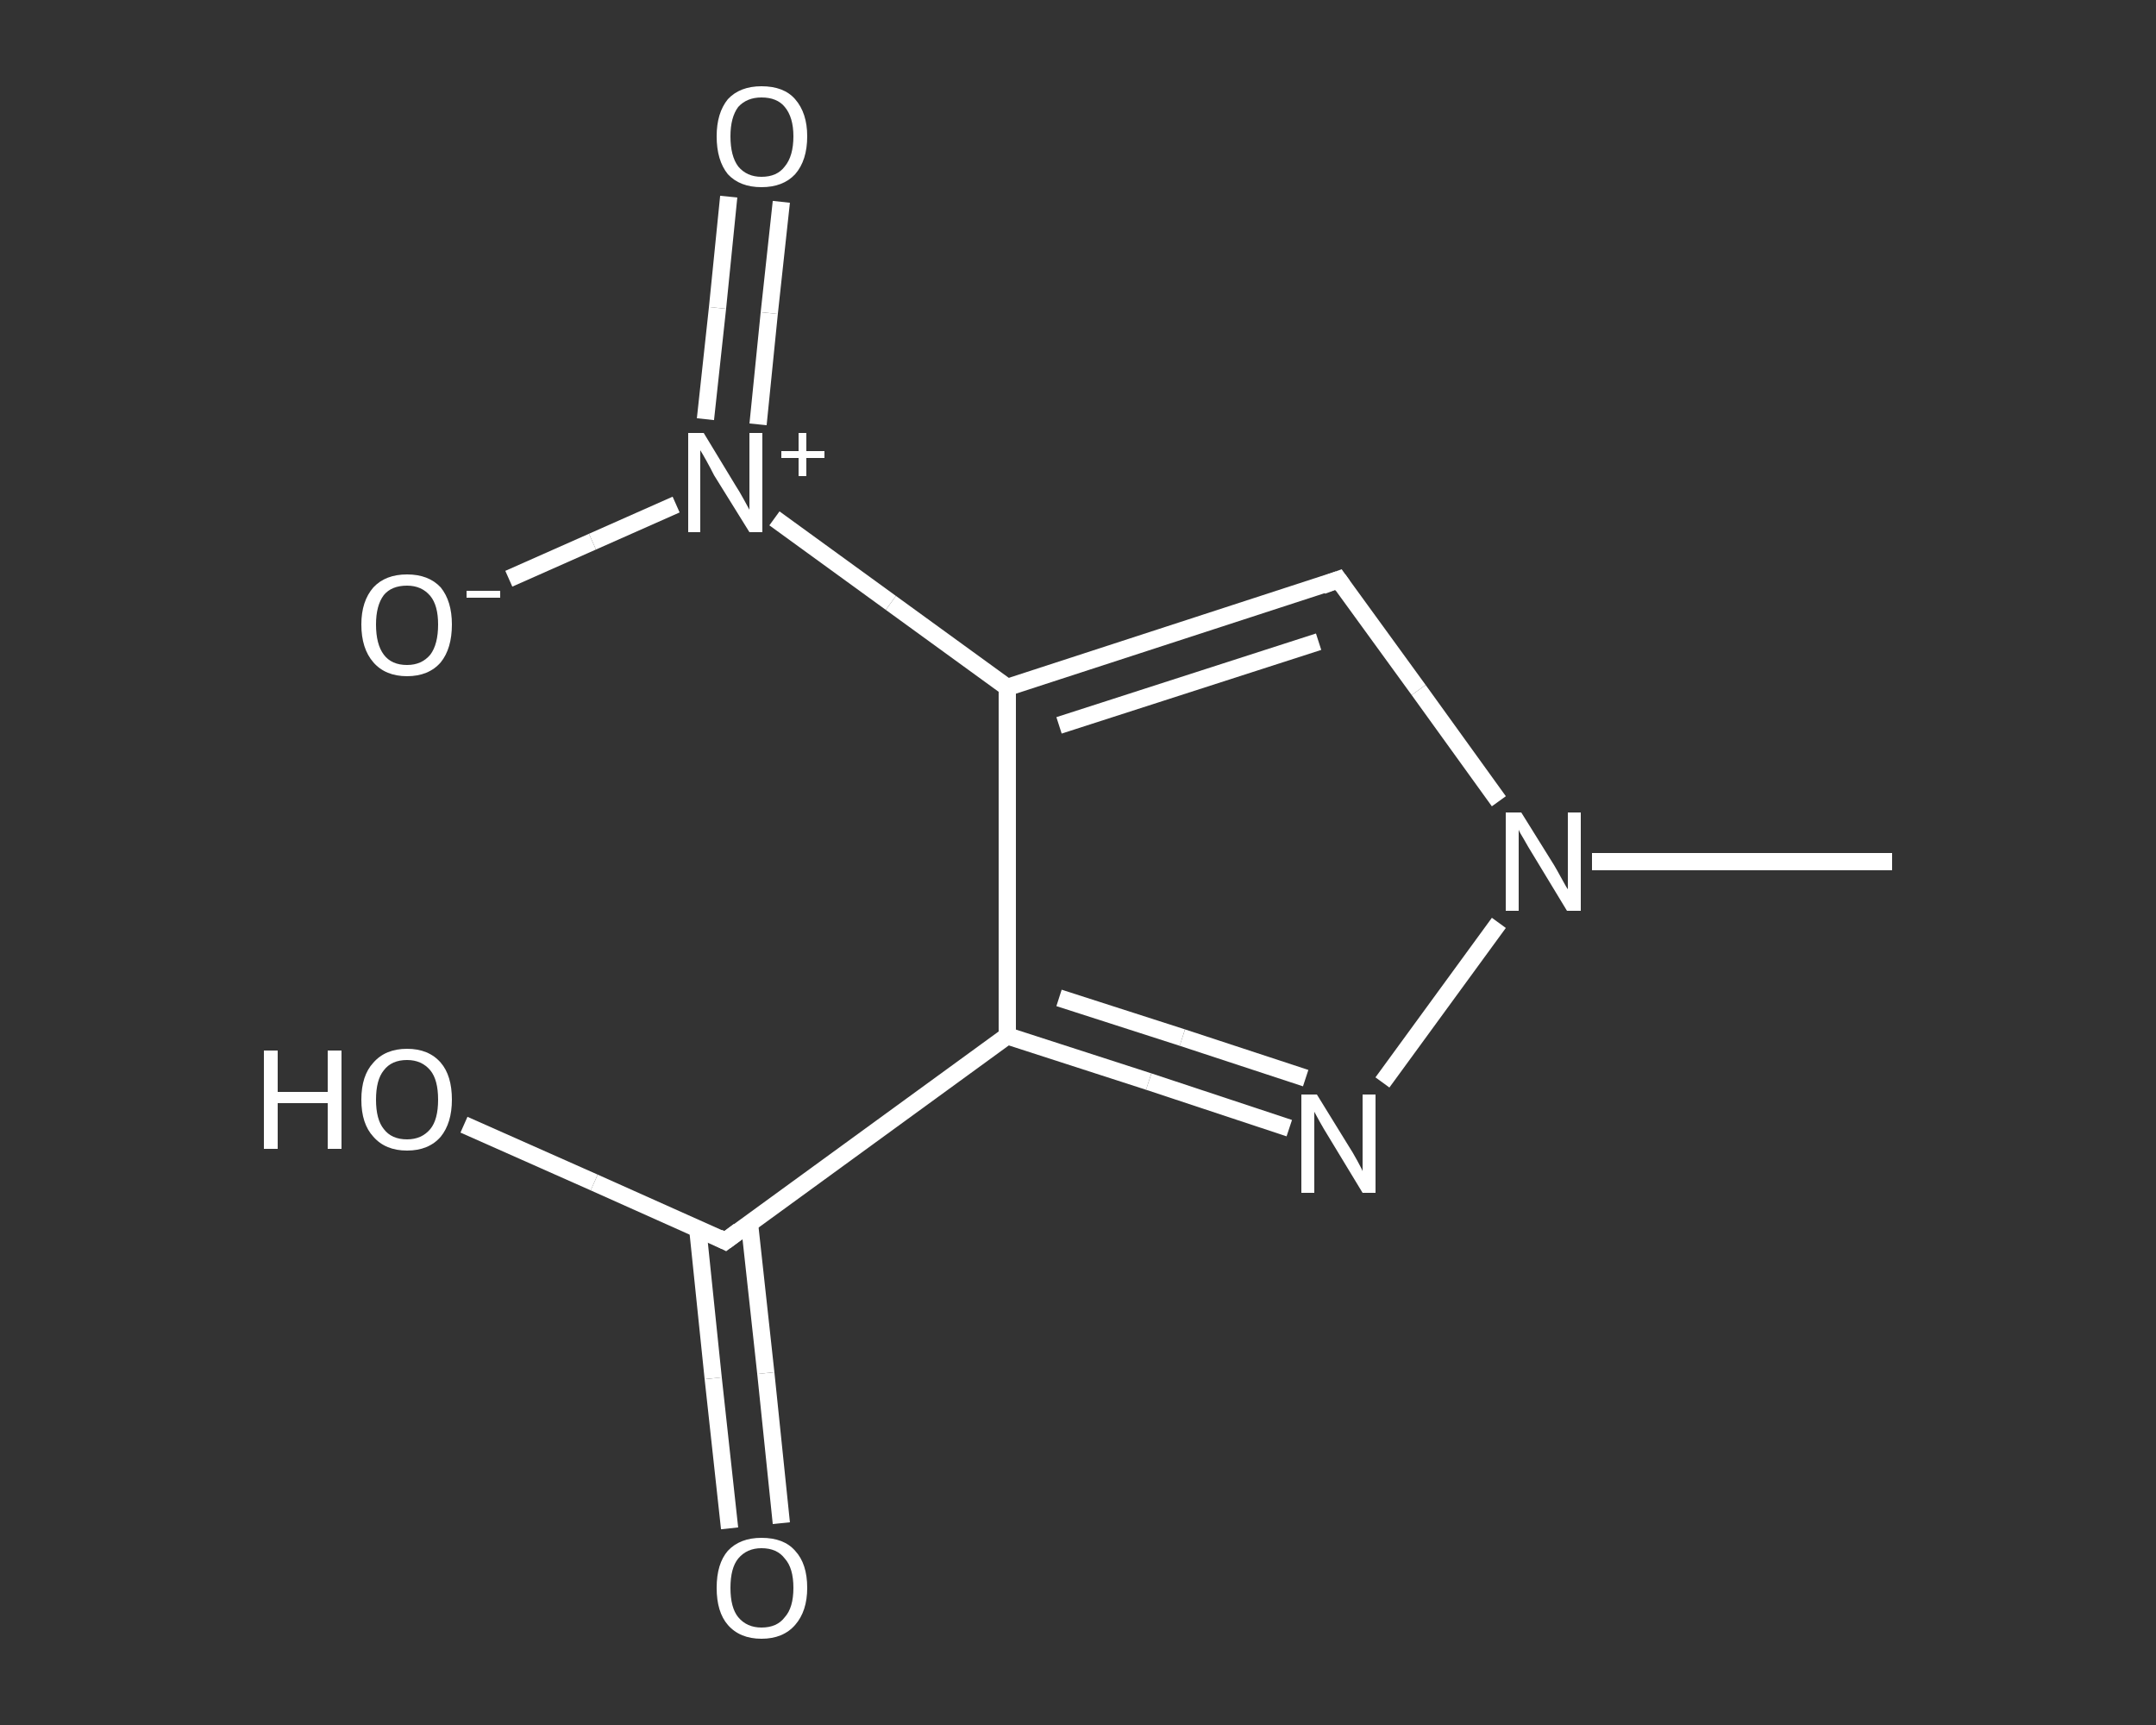 <?xml version='1.0' encoding='iso-8859-1'?>
<svg version='1.1' baseProfile='full'
              xmlns='http://www.w3.org/2000/svg'
                      xmlns:rdkit='http://www.rdkit.org/xml'
                      xmlns:xlink='http://www.w3.org/1999/xlink'
                  xml:space='preserve'
width='250px' height='200px' viewBox='0 0 250 200'>
<rect x="0" y="0" width="250" height="200" fill="#333333" stroke="none"/>
<!-- END OF HEADER -->
<rect style='opacity:1.0;fill:transparent;stroke:none' width='250.0' height='200.0' x='0.0' y='0.0'> </rect>
<path class='bond-0 atom-0 atom-1' d='M 219.4,99.9 L 202.0,99.9' style='fill:none;fill-rule:evenodd;stroke:#FFFFFF;stroke-width:2.0px;stroke-linecap:butt;stroke-linejoin:miter;stroke-opacity:1' />
<path class='bond-0 atom-0 atom-1' d='M 202.0,99.9 L 184.6,99.9' style='fill:none;fill-rule:evenodd;stroke:#FFFFFF;stroke-width:2.0px;stroke-linecap:butt;stroke-linejoin:miter;stroke-opacity:1' />
<path class='bond-1 atom-1 atom-2' d='M 173.8,92.9 L 164.5,80.0' style='fill:none;fill-rule:evenodd;stroke:#FFFFFF;stroke-width:2.0px;stroke-linecap:butt;stroke-linejoin:miter;stroke-opacity:1' />
<path class='bond-1 atom-1 atom-2' d='M 164.5,80.0 L 155.2,67.2' style='fill:none;fill-rule:evenodd;stroke:#FFFFFF;stroke-width:2.0px;stroke-linecap:butt;stroke-linejoin:miter;stroke-opacity:1' />
<path class='bond-2 atom-2 atom-3' d='M 155.2,67.2 L 116.8,79.7' style='fill:none;fill-rule:evenodd;stroke:#FFFFFF;stroke-width:2.0px;stroke-linecap:butt;stroke-linejoin:miter;stroke-opacity:1' />
<path class='bond-2 atom-2 atom-3' d='M 152.9,74.4 L 122.8,84.1' style='fill:none;fill-rule:evenodd;stroke:#FFFFFF;stroke-width:2.0px;stroke-linecap:butt;stroke-linejoin:miter;stroke-opacity:1' />
<path class='bond-3 atom-3 atom-4' d='M 116.8,79.7 L 103.3,69.9' style='fill:none;fill-rule:evenodd;stroke:#FFFFFF;stroke-width:2.0px;stroke-linecap:butt;stroke-linejoin:miter;stroke-opacity:1' />
<path class='bond-3 atom-3 atom-4' d='M 103.3,69.9 L 89.8,60.1' style='fill:none;fill-rule:evenodd;stroke:#FFFFFF;stroke-width:2.0px;stroke-linecap:butt;stroke-linejoin:miter;stroke-opacity:1' />
<path class='bond-4 atom-4 atom-5' d='M 87.9,49.2 L 89.2,36.3' style='fill:none;fill-rule:evenodd;stroke:#FFFFFF;stroke-width:2.0px;stroke-linecap:butt;stroke-linejoin:miter;stroke-opacity:1' />
<path class='bond-4 atom-4 atom-5' d='M 89.2,36.3 L 90.6,23.4' style='fill:none;fill-rule:evenodd;stroke:#FFFFFF;stroke-width:2.0px;stroke-linecap:butt;stroke-linejoin:miter;stroke-opacity:1' />
<path class='bond-4 atom-4 atom-5' d='M 81.8,48.6 L 83.2,35.7' style='fill:none;fill-rule:evenodd;stroke:#FFFFFF;stroke-width:2.0px;stroke-linecap:butt;stroke-linejoin:miter;stroke-opacity:1' />
<path class='bond-4 atom-4 atom-5' d='M 83.2,35.7 L 84.5,22.8' style='fill:none;fill-rule:evenodd;stroke:#FFFFFF;stroke-width:2.0px;stroke-linecap:butt;stroke-linejoin:miter;stroke-opacity:1' />
<path class='bond-5 atom-4 atom-6' d='M 78.4,58.5 L 68.7,62.8' style='fill:none;fill-rule:evenodd;stroke:#FFFFFF;stroke-width:2.0px;stroke-linecap:butt;stroke-linejoin:miter;stroke-opacity:1' />
<path class='bond-5 atom-4 atom-6' d='M 68.7,62.8 L 59.0,67.1' style='fill:none;fill-rule:evenodd;stroke:#FFFFFF;stroke-width:2.0px;stroke-linecap:butt;stroke-linejoin:miter;stroke-opacity:1' />
<path class='bond-6 atom-3 atom-7' d='M 116.8,79.7 L 116.8,120.1' style='fill:none;fill-rule:evenodd;stroke:#FFFFFF;stroke-width:2.0px;stroke-linecap:butt;stroke-linejoin:miter;stroke-opacity:1' />
<path class='bond-7 atom-7 atom-8' d='M 116.8,120.1 L 84.1,143.9' style='fill:none;fill-rule:evenodd;stroke:#FFFFFF;stroke-width:2.0px;stroke-linecap:butt;stroke-linejoin:miter;stroke-opacity:1' />
<path class='bond-8 atom-8 atom-9' d='M 80.9,142.4 L 82.7,159.8' style='fill:none;fill-rule:evenodd;stroke:#FFFFFF;stroke-width:2.0px;stroke-linecap:butt;stroke-linejoin:miter;stroke-opacity:1' />
<path class='bond-8 atom-8 atom-9' d='M 82.7,159.8 L 84.6,177.2' style='fill:none;fill-rule:evenodd;stroke:#FFFFFF;stroke-width:2.0px;stroke-linecap:butt;stroke-linejoin:miter;stroke-opacity:1' />
<path class='bond-8 atom-8 atom-9' d='M 86.9,141.8 L 88.8,159.2' style='fill:none;fill-rule:evenodd;stroke:#FFFFFF;stroke-width:2.0px;stroke-linecap:butt;stroke-linejoin:miter;stroke-opacity:1' />
<path class='bond-8 atom-8 atom-9' d='M 88.8,159.2 L 90.6,176.6' style='fill:none;fill-rule:evenodd;stroke:#FFFFFF;stroke-width:2.0px;stroke-linecap:butt;stroke-linejoin:miter;stroke-opacity:1' />
<path class='bond-9 atom-8 atom-10' d='M 84.1,143.9 L 68.9,137.1' style='fill:none;fill-rule:evenodd;stroke:#FFFFFF;stroke-width:2.0px;stroke-linecap:butt;stroke-linejoin:miter;stroke-opacity:1' />
<path class='bond-9 atom-8 atom-10' d='M 68.9,137.1 L 53.8,130.4' style='fill:none;fill-rule:evenodd;stroke:#FFFFFF;stroke-width:2.0px;stroke-linecap:butt;stroke-linejoin:miter;stroke-opacity:1' />
<path class='bond-10 atom-7 atom-11' d='M 116.8,120.1 L 133.2,125.4' style='fill:none;fill-rule:evenodd;stroke:#FFFFFF;stroke-width:2.0px;stroke-linecap:butt;stroke-linejoin:miter;stroke-opacity:1' />
<path class='bond-10 atom-7 atom-11' d='M 133.2,125.4 L 149.5,130.8' style='fill:none;fill-rule:evenodd;stroke:#FFFFFF;stroke-width:2.0px;stroke-linecap:butt;stroke-linejoin:miter;stroke-opacity:1' />
<path class='bond-10 atom-7 atom-11' d='M 122.8,115.7 L 137.1,120.3' style='fill:none;fill-rule:evenodd;stroke:#FFFFFF;stroke-width:2.0px;stroke-linecap:butt;stroke-linejoin:miter;stroke-opacity:1' />
<path class='bond-10 atom-7 atom-11' d='M 137.1,120.3 L 151.4,125.0' style='fill:none;fill-rule:evenodd;stroke:#FFFFFF;stroke-width:2.0px;stroke-linecap:butt;stroke-linejoin:miter;stroke-opacity:1' />
<path class='bond-11 atom-11 atom-1' d='M 160.3,125.5 L 173.8,107.0' style='fill:none;fill-rule:evenodd;stroke:#FFFFFF;stroke-width:2.0px;stroke-linecap:butt;stroke-linejoin:miter;stroke-opacity:1' />
<path d='M 155.7,67.9 L 155.2,67.2 L 153.3,67.9' style='fill:none;stroke:#FFFFFF;stroke-width:2.0px;stroke-linecap:butt;stroke-linejoin:miter;stroke-opacity:1;' />
<path d='M 85.7,142.7 L 84.1,143.9 L 83.3,143.5' style='fill:none;stroke:#FFFFFF;stroke-width:2.0px;stroke-linecap:butt;stroke-linejoin:miter;stroke-opacity:1;' />
<path class='atom-1' d='M 176.4 94.2
L 180.2 100.3
Q 180.5 100.8, 181.1 101.9
Q 181.7 103.0, 181.8 103.1
L 181.8 94.2
L 183.3 94.2
L 183.3 105.6
L 181.7 105.6
L 177.7 99.0
Q 177.2 98.2, 176.7 97.3
Q 176.2 96.5, 176.1 96.2
L 176.1 105.6
L 174.6 105.6
L 174.6 94.2
L 176.4 94.2
' fill='#FFFFFF'/>
<path class='atom-4' d='M 81.6 50.2
L 85.3 56.3
Q 85.7 56.9, 86.3 58.0
Q 86.9 59.1, 86.9 59.1
L 86.9 50.2
L 88.4 50.2
L 88.4 61.7
L 86.9 61.7
L 82.8 55.1
Q 82.4 54.3, 81.9 53.4
Q 81.4 52.5, 81.2 52.2
L 81.2 61.7
L 79.8 61.7
L 79.8 50.2
L 81.6 50.2
' fill='#FFFFFF'/>
<path class='atom-4' d='M 90.6 52.3
L 92.6 52.3
L 92.6 50.2
L 93.5 50.2
L 93.5 52.3
L 95.6 52.3
L 95.6 53.1
L 93.5 53.1
L 93.5 55.2
L 92.6 55.2
L 92.6 53.1
L 90.6 53.1
L 90.6 52.3
' fill='#FFFFFF'/>
<path class='atom-5' d='M 83.1 15.8
Q 83.1 13.1, 84.4 11.5
Q 85.8 10.0, 88.3 10.0
Q 90.9 10.0, 92.2 11.5
Q 93.6 13.1, 93.6 15.8
Q 93.6 18.6, 92.2 20.2
Q 90.8 21.7, 88.3 21.7
Q 85.8 21.7, 84.4 20.2
Q 83.1 18.6, 83.1 15.8
M 88.3 20.5
Q 90.1 20.5, 91.0 19.3
Q 92.0 18.1, 92.0 15.8
Q 92.0 13.6, 91.0 12.4
Q 90.1 11.3, 88.3 11.3
Q 86.6 11.3, 85.6 12.4
Q 84.7 13.6, 84.7 15.8
Q 84.7 18.1, 85.6 19.3
Q 86.6 20.5, 88.3 20.5
' fill='#FFFFFF'/>
<path class='atom-6' d='M 41.9 72.4
Q 41.9 69.7, 43.3 68.1
Q 44.7 66.6, 47.2 66.6
Q 49.7 66.6, 51.1 68.1
Q 52.4 69.7, 52.4 72.4
Q 52.4 75.2, 51.1 76.8
Q 49.7 78.4, 47.2 78.4
Q 44.7 78.4, 43.3 76.8
Q 41.9 75.2, 41.9 72.4
M 47.2 77.1
Q 48.9 77.1, 49.9 75.9
Q 50.8 74.7, 50.8 72.4
Q 50.8 70.2, 49.9 69.1
Q 48.9 67.9, 47.2 67.9
Q 45.4 67.9, 44.5 69.0
Q 43.6 70.2, 43.6 72.4
Q 43.6 74.7, 44.5 75.9
Q 45.4 77.1, 47.2 77.1
' fill='#FFFFFF'/>
<path class='atom-6' d='M 54.1 68.5
L 58.0 68.5
L 58.0 69.3
L 54.1 69.3
L 54.1 68.5
' fill='#FFFFFF'/>
<path class='atom-9' d='M 83.1 184.1
Q 83.1 181.3, 84.4 179.8
Q 85.8 178.3, 88.3 178.3
Q 90.9 178.3, 92.2 179.8
Q 93.6 181.3, 93.6 184.1
Q 93.6 186.8, 92.2 188.4
Q 90.8 190.0, 88.3 190.0
Q 85.8 190.0, 84.4 188.4
Q 83.1 186.9, 83.1 184.1
M 88.3 188.7
Q 90.1 188.7, 91.0 187.5
Q 92.0 186.4, 92.0 184.1
Q 92.0 181.8, 91.0 180.7
Q 90.1 179.5, 88.3 179.5
Q 86.6 179.5, 85.6 180.7
Q 84.7 181.8, 84.7 184.1
Q 84.7 186.4, 85.6 187.5
Q 86.6 188.7, 88.3 188.7
' fill='#FFFFFF'/>
<path class='atom-10' d='M 30.6 121.8
L 32.2 121.8
L 32.2 126.6
L 38.0 126.6
L 38.0 121.8
L 39.6 121.8
L 39.6 133.2
L 38.0 133.2
L 38.0 127.9
L 32.2 127.9
L 32.2 133.2
L 30.6 133.2
L 30.6 121.8
' fill='#FFFFFF'/>
<path class='atom-10' d='M 41.9 127.5
Q 41.9 124.7, 43.3 123.2
Q 44.7 121.6, 47.2 121.6
Q 49.7 121.6, 51.1 123.2
Q 52.4 124.7, 52.4 127.5
Q 52.4 130.2, 51.1 131.8
Q 49.7 133.4, 47.2 133.4
Q 44.7 133.4, 43.3 131.8
Q 41.9 130.3, 41.9 127.5
M 47.2 132.1
Q 48.9 132.1, 49.9 130.9
Q 50.8 129.8, 50.8 127.5
Q 50.8 125.2, 49.9 124.1
Q 48.9 122.9, 47.2 122.9
Q 45.4 122.9, 44.5 124.1
Q 43.6 125.2, 43.6 127.5
Q 43.6 129.8, 44.5 130.9
Q 45.4 132.1, 47.2 132.1
' fill='#FFFFFF'/>
<path class='atom-11' d='M 152.7 126.9
L 156.4 132.9
Q 156.8 133.5, 157.4 134.6
Q 158.0 135.7, 158.0 135.8
L 158.0 126.9
L 159.5 126.9
L 159.5 138.3
L 158.0 138.3
L 154.0 131.7
Q 153.5 130.9, 153.0 130.0
Q 152.5 129.1, 152.4 128.9
L 152.4 138.3
L 150.9 138.3
L 150.9 126.9
L 152.7 126.9
' fill='#FFFFFF'/>
</svg>
